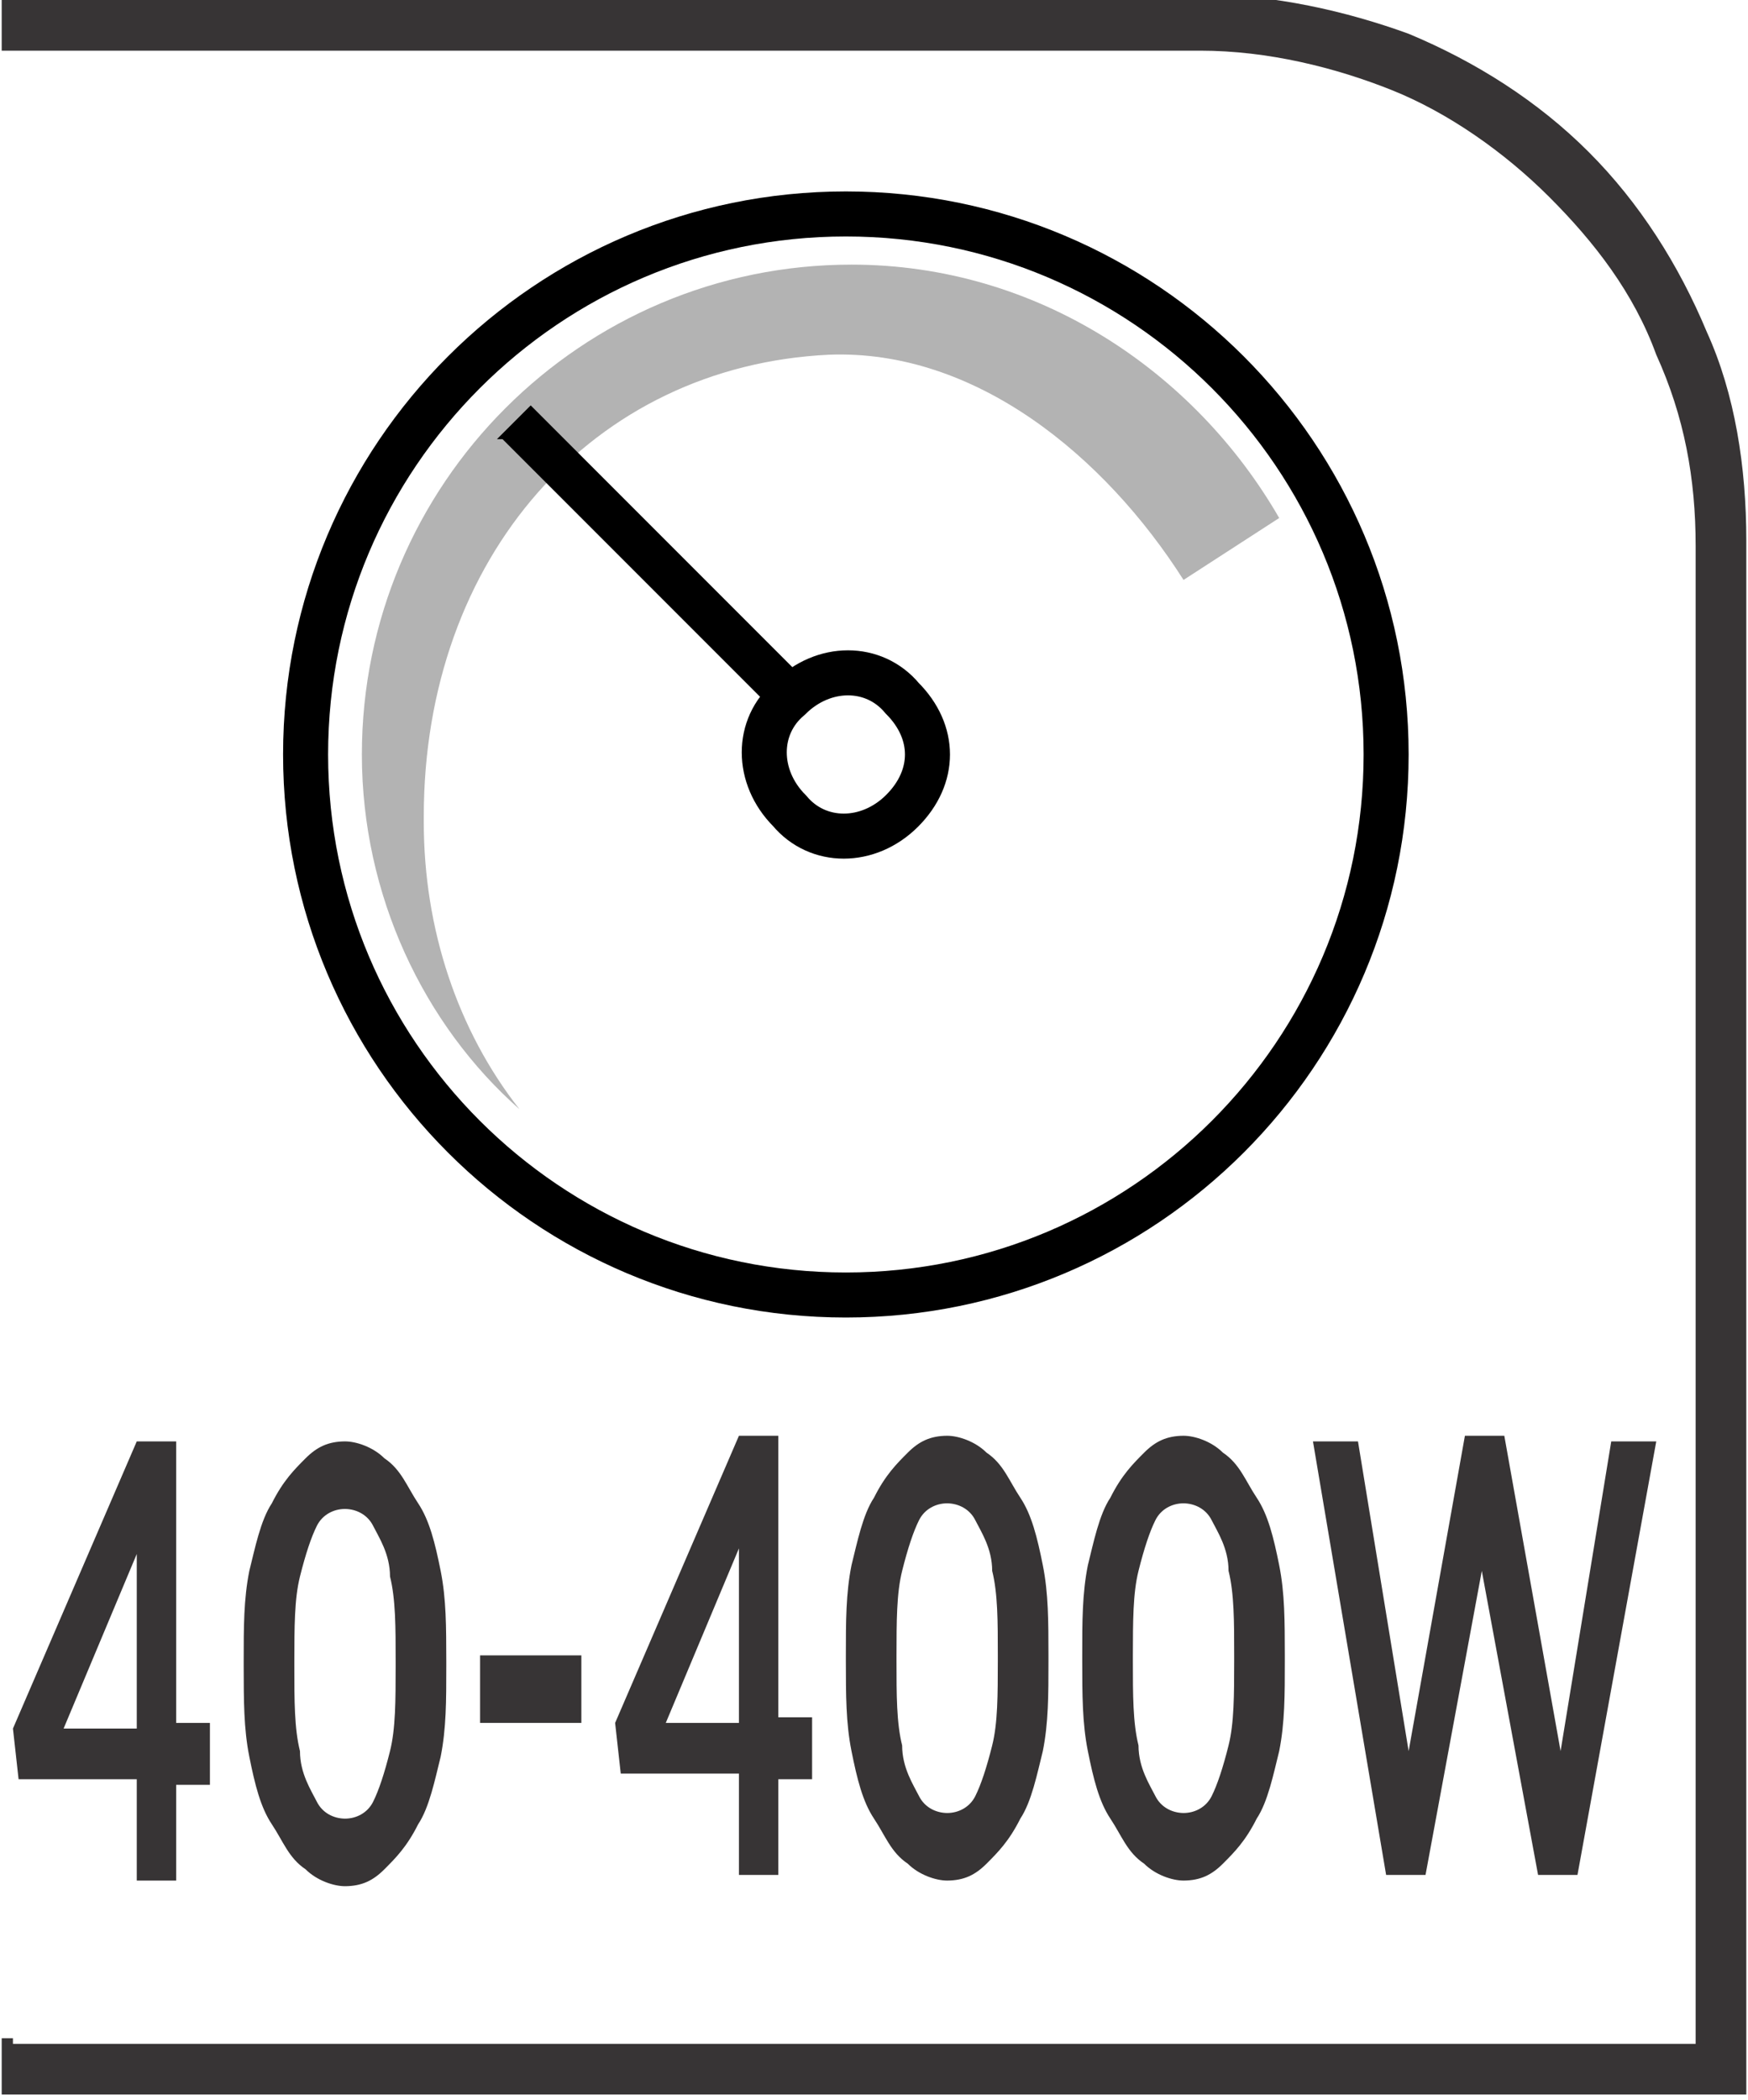 <?xml version="1.0" encoding="UTF-8"?>
<!DOCTYPE svg PUBLIC "-//W3C//DTD SVG 1.1//EN" "http://www.w3.org/Graphics/SVG/1.1/DTD/svg11.dtd">
<!-- Creator: CorelDRAW -->
<svg xmlns="http://www.w3.org/2000/svg" xml:space="preserve" width="6.73mm" height="8.082mm" style="shape-rendering:geometricPrecision; text-rendering:geometricPrecision; image-rendering:optimizeQuality; fill-rule:evenodd; clip-rule:evenodd"
viewBox="0 0 0.31 0.373"
 xmlns:xlink="http://www.w3.org/1999/xlink">
 <defs>
  <style type="text/css">
   <![CDATA[
    .str0 {stroke:black;stroke-width:0.008}
    .fil1 {fill:none;fill-rule:nonzero}
    .fil0 {fill:#373435;fill-rule:nonzero}
    .fil3 {fill:black;fill-rule:nonzero}
    .fil2 {fill:#B3B3B3;fill-rule:nonzero}
   ]]>
  </style>
 </defs>
 <g id="Layer_x0020_1">
  <g id="_613698032">
   <path id="_613698176" class="fil0" d="M0.002 0.363l0.299 0 0 -0.266c0,-0.012 -0.002,-0.023 -0.007,-0.034 -0.004,-0.011 -0.011,-0.02 -0.019,-0.028 -0.008,-0.008 -0.018,-0.015 -0.028,-0.019 -0.01,-0.004 -0.022,-0.007 -0.034,-0.007l-0.213 0 0 -0.01 0.213 0c0.013,0 0.026,0.003 0.037,0.007 0.012,0.005 0.023,0.012 0.032,0.021 0.009,0.009 0.016,0.02 0.021,0.032 0.005,0.011 0.007,0.024 0.007,0.037l0 0.276 -0.31 0 0 -0.01 0.002 0z"/>
   <path id="_613697552" class="fil1 str0" d="M0.246 0.134c0,0.053 -0.043,0.096 -0.096,0.096 -0.053,0 -0.096,-0.043 -0.096,-0.096 0,-0.053 0.043,-0.096 0.096,-0.096 0.053,0 0.096,0.043 0.096,0.096z"/>
   <path id="_613697864" class="fil2" d="M0.075 0.145c0,-0.046 0.03,-0.08 0.072,-0.082 0.026,-0.001 0.049,0.018 0.063,0.04l0.017 -0.011c-0.015,-0.026 -0.043,-0.045 -0.076,-0.045 -0.048,0 -0.087,0.039 -0.087,0.087 0,0.025 0.011,0.048 0.028,0.063 -0.011,-0.014 -0.017,-0.032 -0.017,-0.051z"/>
   <path id="_613697720" class="fil1 str0" d="M0.16 0.144c-0.006,0.006 -0.015,0.006 -0.02,0 -0.006,-0.006 -0.006,-0.015 0,-0.02 0.006,-0.006 0.015,-0.006 0.02,0 0.006,0.006 0.006,0.014 0,0.02z"/>
   <path id="_613698104" class="fil3" d="M0.089 0.078l0.049 0.049c0.001,-0.001 0.001,-0.002 0.002,-0.003 0.001,-0.001 0.002,-0.002 0.003,-0.003l-0.049 -0.049 -0.006 0.006z"/>
   <path id="_613697600" class="fil0" d="M0.024 0.334l0.007 0 0 -0.017 0.006 0 0 -0.011 -0.006 0 0 -0.05 -0.007 0 -0.022 0.051 0.001 0.009 0.021 0 0 0.017zm-0.013 -0.027l0.013 -0.031 0 0.031 -0.013 0zm0.05 0.028c0.003,-1.3833e-005 0.005,-0.001 0.007,-0.003 0.002,-0.002 0.004,-0.004 0.006,-0.008 0.002,-0.003 0.003,-0.008 0.004,-0.012 0.001,-0.005 0.001,-0.01 0.001,-0.016l0 -0.001c-1.3833e-005,-0.006 -0,-0.011 -0.001,-0.016 -0.001,-0.005 -0.002,-0.009 -0.004,-0.012 -0.002,-0.003 -0.003,-0.006 -0.006,-0.008 -0.002,-0.002 -0.005,-0.003 -0.007,-0.003 -0.003,1.8444e-005 -0.005,0.001 -0.007,0.003 -0.002,0.002 -0.004,0.004 -0.006,0.008 -0.002,0.003 -0.003,0.008 -0.004,0.012 -0.001,0.005 -0.001,0.01 -0.001,0.016l0 0.001c1.3833e-005,0.006 0,0.011 0.001,0.016 0.001,0.005 0.002,0.009 0.004,0.012 0.002,0.003 0.003,0.006 0.006,0.008 0.002,0.002 0.005,0.003 0.007,0.003zm0 -0.012c-0.002,-1.3833e-005 -0.004,-0.001 -0.005,-0.003 -0.001,-0.002 -0.003,-0.005 -0.003,-0.009 -0.001,-0.004 -0.001,-0.009 -0.001,-0.015l0 -0.001c1.3833e-005,-0.006 0,-0.011 0.001,-0.015 0.001,-0.004 0.002,-0.007 0.003,-0.009 0.001,-0.002 0.003,-0.003 0.005,-0.003 0.002,1.8444e-005 0.004,0.001 0.005,0.003 0.001,0.002 0.003,0.005 0.003,0.009 0.001,0.004 0.001,0.009 0.001,0.015l0 0.001c-9.222e-006,0.006 -0,0.011 -0.001,0.015 -0.001,0.004 -0.002,0.007 -0.003,0.009 -0.001,0.002 -0.003,0.003 -0.005,0.003zm0.024 -0.017l0.018 0 0 -0.012 -0.018 0 0 0.012zm0.046 0.027l0.007 0 0 -0.017 0.006 0 0 -0.011 -0.006 0 0 -0.05 -0.007 0 -0.022 0.051 0.001 0.009 0.021 0 0 0.017zm-0.013 -0.027l0.013 -0.031 0 0.031 -0.013 0zm0.05 0.028c0.003,-1.3833e-005 0.005,-0.001 0.007,-0.003 0.002,-0.002 0.004,-0.004 0.006,-0.008 0.002,-0.003 0.003,-0.008 0.004,-0.012 0.001,-0.005 0.001,-0.01 0.001,-0.016l0 -0.001c-9.222e-006,-0.006 -0,-0.011 -0.001,-0.016 -0.001,-0.005 -0.002,-0.009 -0.004,-0.012 -0.002,-0.003 -0.003,-0.006 -0.006,-0.008 -0.002,-0.002 -0.005,-0.003 -0.007,-0.003 -0.003,1.8444e-005 -0.005,0.001 -0.007,0.003 -0.002,0.002 -0.004,0.004 -0.006,0.008 -0.002,0.003 -0.003,0.008 -0.004,0.012 -0.001,0.005 -0.001,0.01 -0.001,0.016l0 0.001c9.222e-006,0.006 0,0.011 0.001,0.016 0.001,0.005 0.002,0.009 0.004,0.012 0.002,0.003 0.003,0.006 0.006,0.008 0.002,0.002 0.005,0.003 0.007,0.003zm0 -0.012c-0.002,-1.3833e-005 -0.004,-0.001 -0.005,-0.003 -0.001,-0.002 -0.003,-0.005 -0.003,-0.009 -0.001,-0.004 -0.001,-0.009 -0.001,-0.015l0 -0.001c9.222e-006,-0.006 0,-0.011 0.001,-0.015 0.001,-0.004 0.002,-0.007 0.003,-0.009 0.001,-0.002 0.003,-0.003 0.005,-0.003 0.002,1.8444e-005 0.004,0.001 0.005,0.003 0.001,0.002 0.003,0.005 0.003,0.009 0.001,0.004 0.001,0.009 0.001,0.015l0 0.001c-9.222e-006,0.006 -0,0.011 -0.001,0.015 -0.001,0.004 -0.002,0.007 -0.003,0.009 -0.001,0.002 -0.003,0.003 -0.005,0.003zm0.042 0.012c0.003,-1.3833e-005 0.005,-0.001 0.007,-0.003 0.002,-0.002 0.004,-0.004 0.006,-0.008 0.002,-0.003 0.003,-0.008 0.004,-0.012 0.001,-0.005 0.001,-0.01 0.001,-0.016l0 -0.001c-1.3833e-005,-0.006 -0,-0.011 -0.001,-0.016 -0.001,-0.005 -0.002,-0.009 -0.004,-0.012 -0.002,-0.003 -0.003,-0.006 -0.006,-0.008 -0.002,-0.002 -0.005,-0.003 -0.007,-0.003 -0.003,1.8444e-005 -0.005,0.001 -0.007,0.003 -0.002,0.002 -0.004,0.004 -0.006,0.008 -0.002,0.003 -0.003,0.008 -0.004,0.012 -0.001,0.005 -0.001,0.01 -0.001,0.016l0 0.001c1.3833e-005,0.006 0,0.011 0.001,0.016 0.001,0.005 0.002,0.009 0.004,0.012 0.002,0.003 0.003,0.006 0.006,0.008 0.002,0.002 0.005,0.003 0.007,0.003zm0 -0.012c-0.002,-1.3833e-005 -0.004,-0.001 -0.005,-0.003 -0.001,-0.002 -0.003,-0.005 -0.003,-0.009 -0.001,-0.004 -0.001,-0.009 -0.001,-0.015l0 -0.001c1.3833e-005,-0.006 0,-0.011 0.001,-0.015 0.001,-0.004 0.002,-0.007 0.003,-0.009 0.001,-0.002 0.003,-0.003 0.005,-0.003 0.002,1.8444e-005 0.004,0.001 0.005,0.003 0.001,0.002 0.003,0.005 0.003,0.009 0.001,0.004 0.001,0.009 0.001,0.015l0 0.001c-9.222e-006,0.006 -0,0.011 -0.001,0.015 -0.001,0.004 -0.002,0.007 -0.003,0.009 -0.001,0.002 -0.003,0.003 -0.005,0.003zm0.036 0.011l0.007 0 0.01 -0.054 0.01 0.054 0.007 0 0.014 -0.077 -0.008 0 -0.009 0.055 -0.01 -0.056 -0.007 0 -0.01 0.056 -0.009 -0.055 -0.008 0 0.013 0.077z"/>
  </g>
 </g>
</svg>
